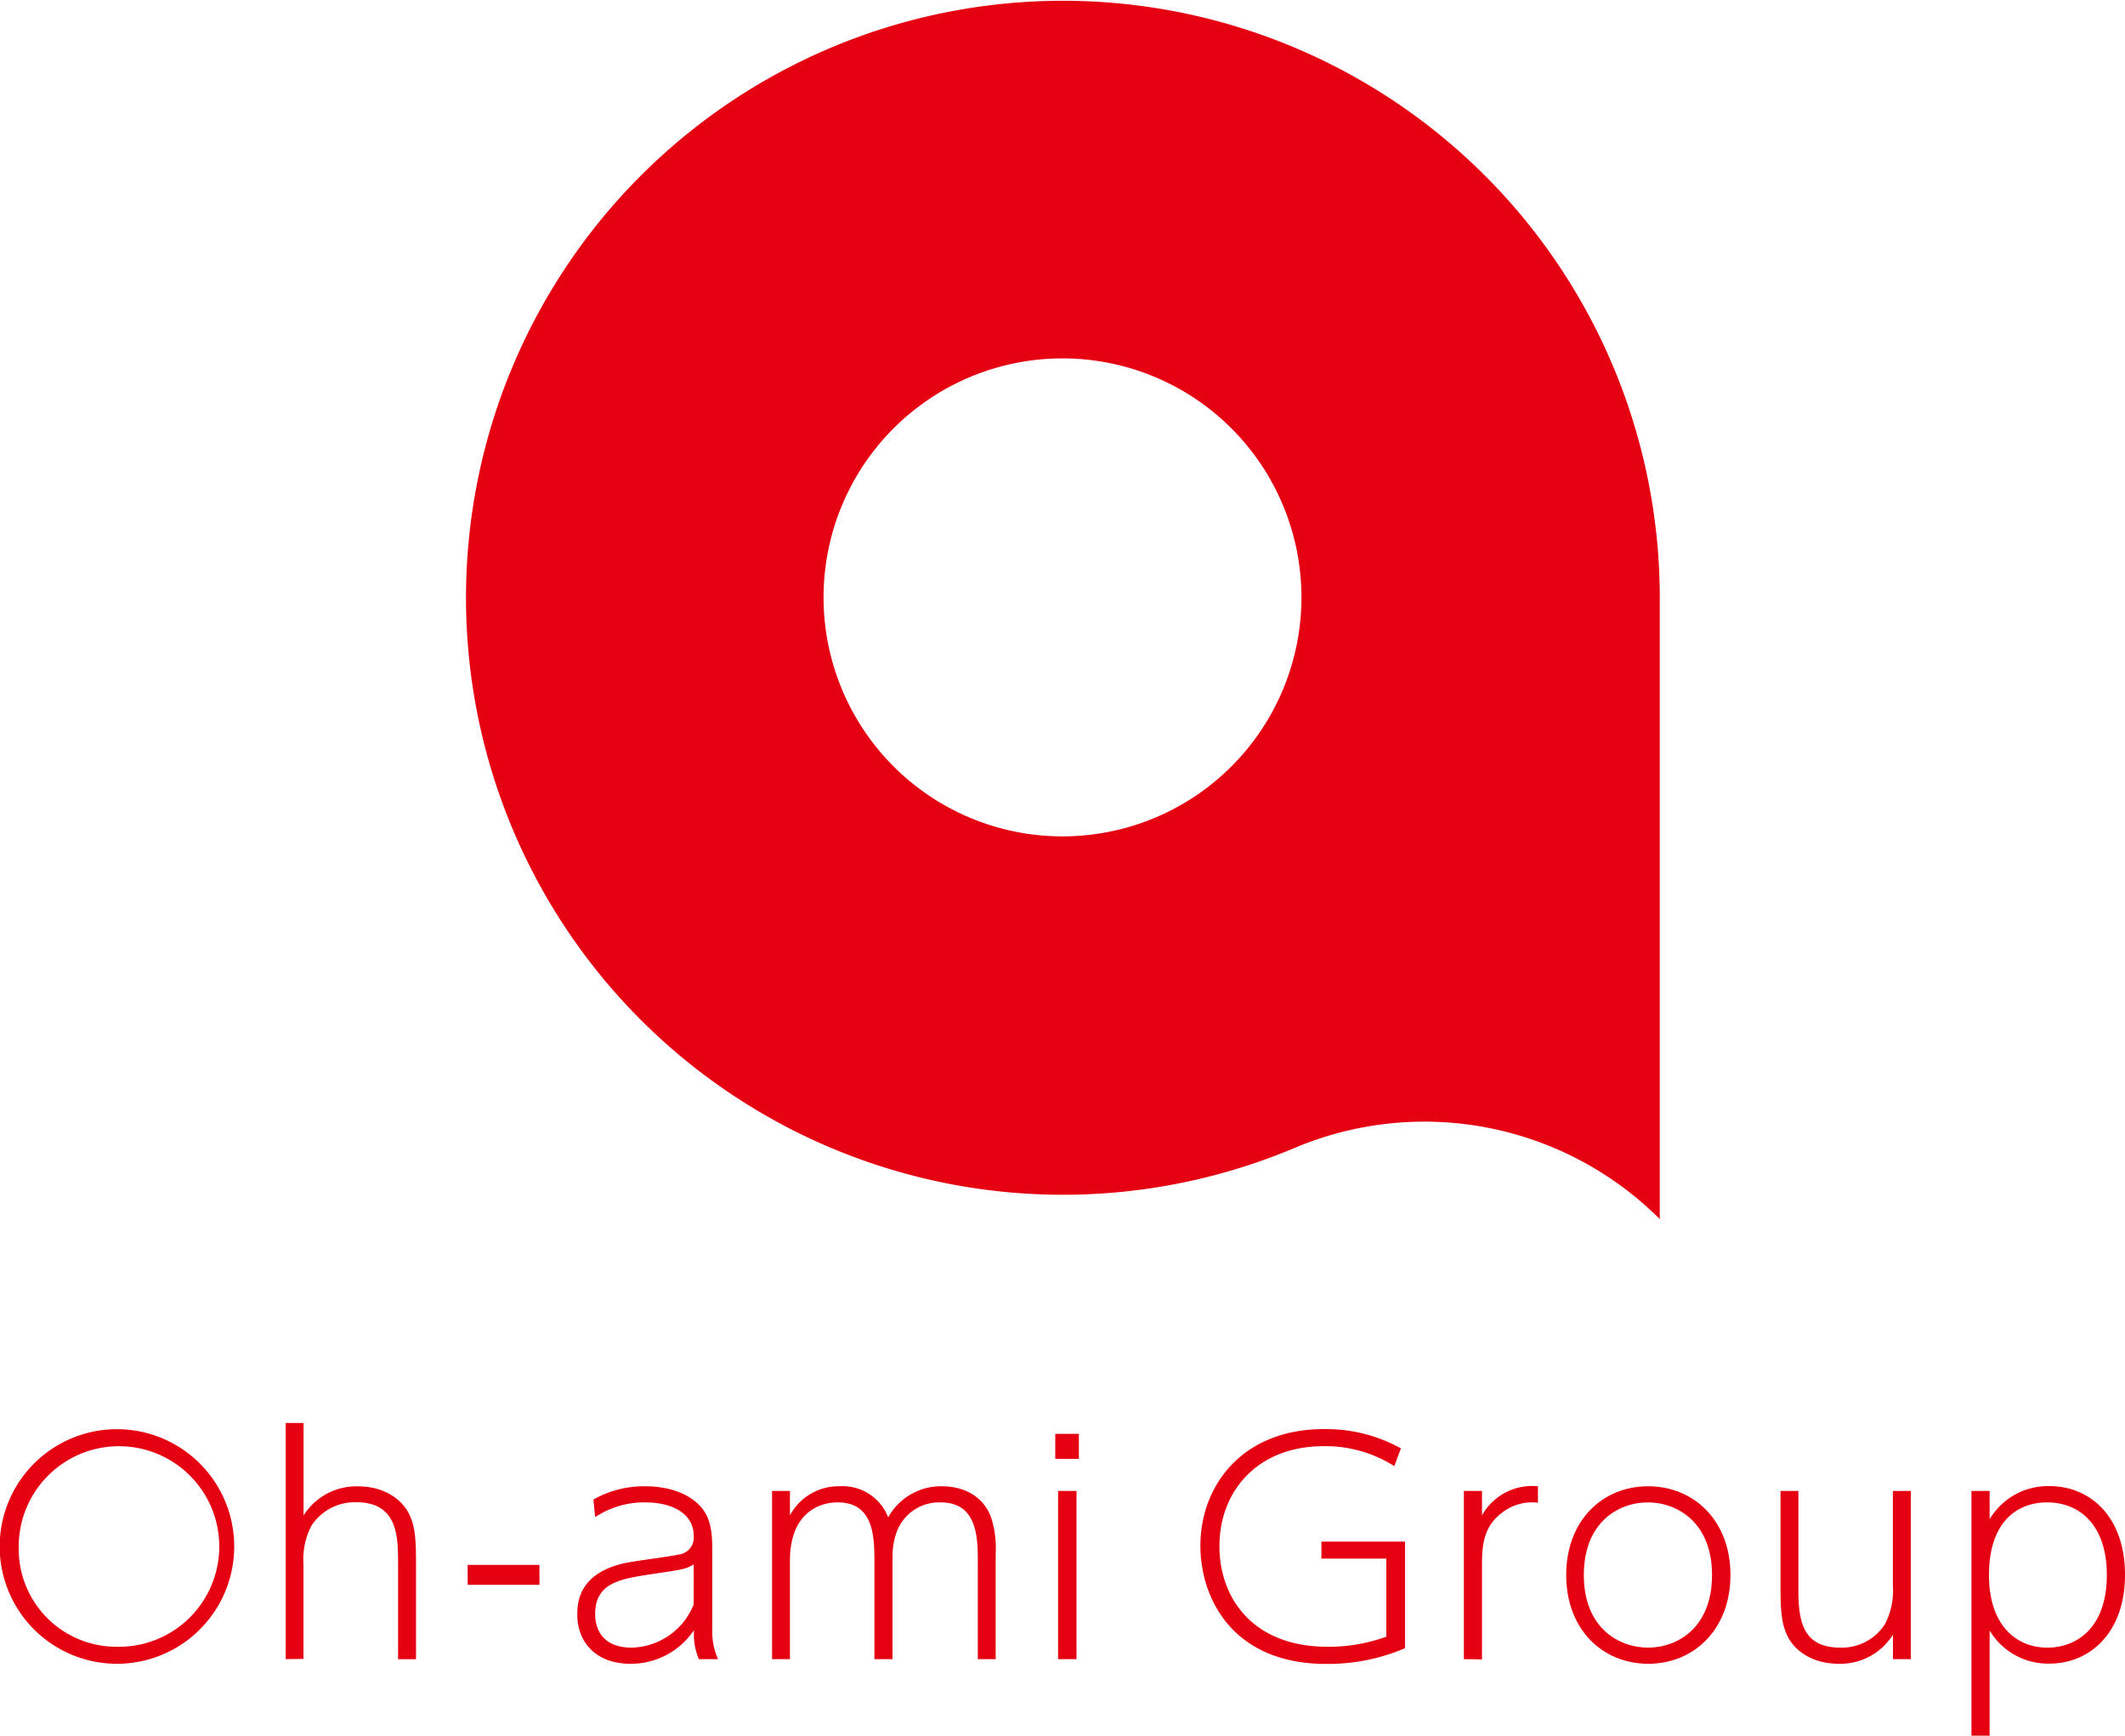 <svg xmlns="http://www.w3.org/2000/svg" viewBox="0 0 270 220.51"><defs><style>.cls-1{fill:#e50012;}</style></defs><g id="レイヤー_2" data-name="レイヤー 2"><g id="レイヤー_2-2" data-name="レイヤー 2"><path class="cls-1" d="M210.89,154.88h0v-79a75.84,75.84,0,1,0-46.35,69.93,42.34,42.34,0,0,1,46.35,9.06ZM135,106.25a30.36,30.36,0,1,1,30.36-30.36A30.36,30.36,0,0,1,135,106.25Z"/><path class="cls-1" d="M14.86,181.56a14.9,14.9,0,0,1,0,29.8,14.9,14.9,0,0,1,0-29.8Zm0,27.64A12.74,12.74,0,1,0,2.38,196.46,12.42,12.42,0,0,0,14.86,209.2Z"/><path class="cls-1" d="M36.3,210.77v-30h2.27v11.75a7.94,7.94,0,0,1,6.88-3.7c3.52,0,5.57,1.76,6.41,3.29s1,3.15,1,6.45v12.22H50.58v-12c0-3.58,0-7.94-5.35-7.94a6.57,6.57,0,0,0-5.67,3,9.27,9.27,0,0,0-1,4.9v12Z"/><path class="cls-1" d="M68.54,198.8v2.53H59.42V198.8Z"/><path class="cls-1" d="M75.4,190.49A13.21,13.21,0,0,1,82,188.81c2.75,0,5.61.81,7.22,2.82,1.06,1.35,1.28,3,1.28,5.16v10.14a8.58,8.58,0,0,0,.73,3.84H88.8a8,8,0,0,1-.62-3.69,9.63,9.63,0,0,1-8.09,4.28c-4.47,0-6.74-2.86-6.74-6.22,0-1.54.15-5.57,6.74-6.7,1-.19,5.23-.73,6.11-.95a2.16,2.16,0,0,0,1.94-2.38c0-3-3-4.25-6.11-4.25a11.27,11.27,0,0,0-6.41,1.87Zm12.74,8.24c-.91.59-1.39.66-5.6,1.28-3.73.59-6.92,1.06-6.92,5.05,0,1.69.77,4.25,4.65,4.25a8.7,8.7,0,0,0,7.87-5.49Z"/><path class="cls-1" d="M111.1,210.77v-12.3c0-3.07,0-7.61-4.65-7.61-2.78,0-6.08,1.72-6.08,7.39v12.52H98.1V189.4h2.27v3.11a7,7,0,0,1,6.3-3.7,6.2,6.2,0,0,1,6.18,3.95,7.67,7.67,0,0,1,6.78-3.95c3.14,0,5.45,1.5,6.33,4.06a12.57,12.57,0,0,1,.55,4.43v13.47h-2.27V198.51c0-3.07,0-7.65-4.72-7.65a5.75,5.75,0,0,0-5.57,3.7,9.33,9.33,0,0,0-.55,3.07v13.14Z"/><path class="cls-1" d="M137.08,185.33h-3v-3.18h3Zm-.3,25.44h-2.34V189.4h2.34Z"/><path class="cls-1" d="M177.16,186.25a16.34,16.34,0,0,0-9-2.53c-8.38,0-13.22,5.71-13.22,12.7,0,6.63,4.29,12.78,13.73,12.78a21.5,21.5,0,0,0,7.47-1.28V198h-8.24v-2.16h10.62v13.54a24.86,24.86,0,0,1-10,2c-11.94,0-16-8.38-16-15,0-7.73,5.41-14.83,15.66-14.83A19.57,19.57,0,0,1,178,184Z"/><path class="cls-1" d="M186,210.77V189.4h2.3v3.11a7.3,7.3,0,0,1,7.11-3.7v2.09a6.16,6.16,0,0,0-4.32,1.09c-2.46,1.73-2.79,3.92-2.79,6.81v12Z"/><path class="cls-1" d="M209.4,188.81c5.85,0,10.47,4.39,10.47,11.27s-4.62,11.28-10.44,11.28S199,207,199,200.08,203.61,188.81,209.4,188.81Zm0,20.5c3.77,0,8.13-2.56,8.13-9.23s-4.43-9.22-8.16-9.22-8.13,2.53-8.13,9.22S205.63,209.31,209.43,209.31Z"/><path class="cls-1" d="M242.79,189.4v21.37h-2.27v-3.11a7.89,7.89,0,0,1-6.88,3.7c-3.22,0-5.42-1.5-6.41-3.3-.87-1.64-1-3.36-1-6.44V189.4h2.27v12.66c0,4.14.73,7.25,5.34,7.25a6.5,6.5,0,0,0,5.67-3,9.37,9.37,0,0,0,1-4.9v-12Z"/><path class="cls-1" d="M250.49,189.4h2.31V193a8.63,8.63,0,0,1,7.61-4.21c5.16,0,9.59,3.88,9.59,11.27s-4.5,11.28-9.59,11.28a8.64,8.64,0,0,1-7.61-4.21v13.36h-2.31Zm9.63,19.91c3.73,0,7.57-2.49,7.57-9.23,0-6.47-3.58-9.22-7.57-9.22s-7.4,2.64-7.4,9.22S256.35,209.31,260.12,209.31Z"/></g></g></svg>